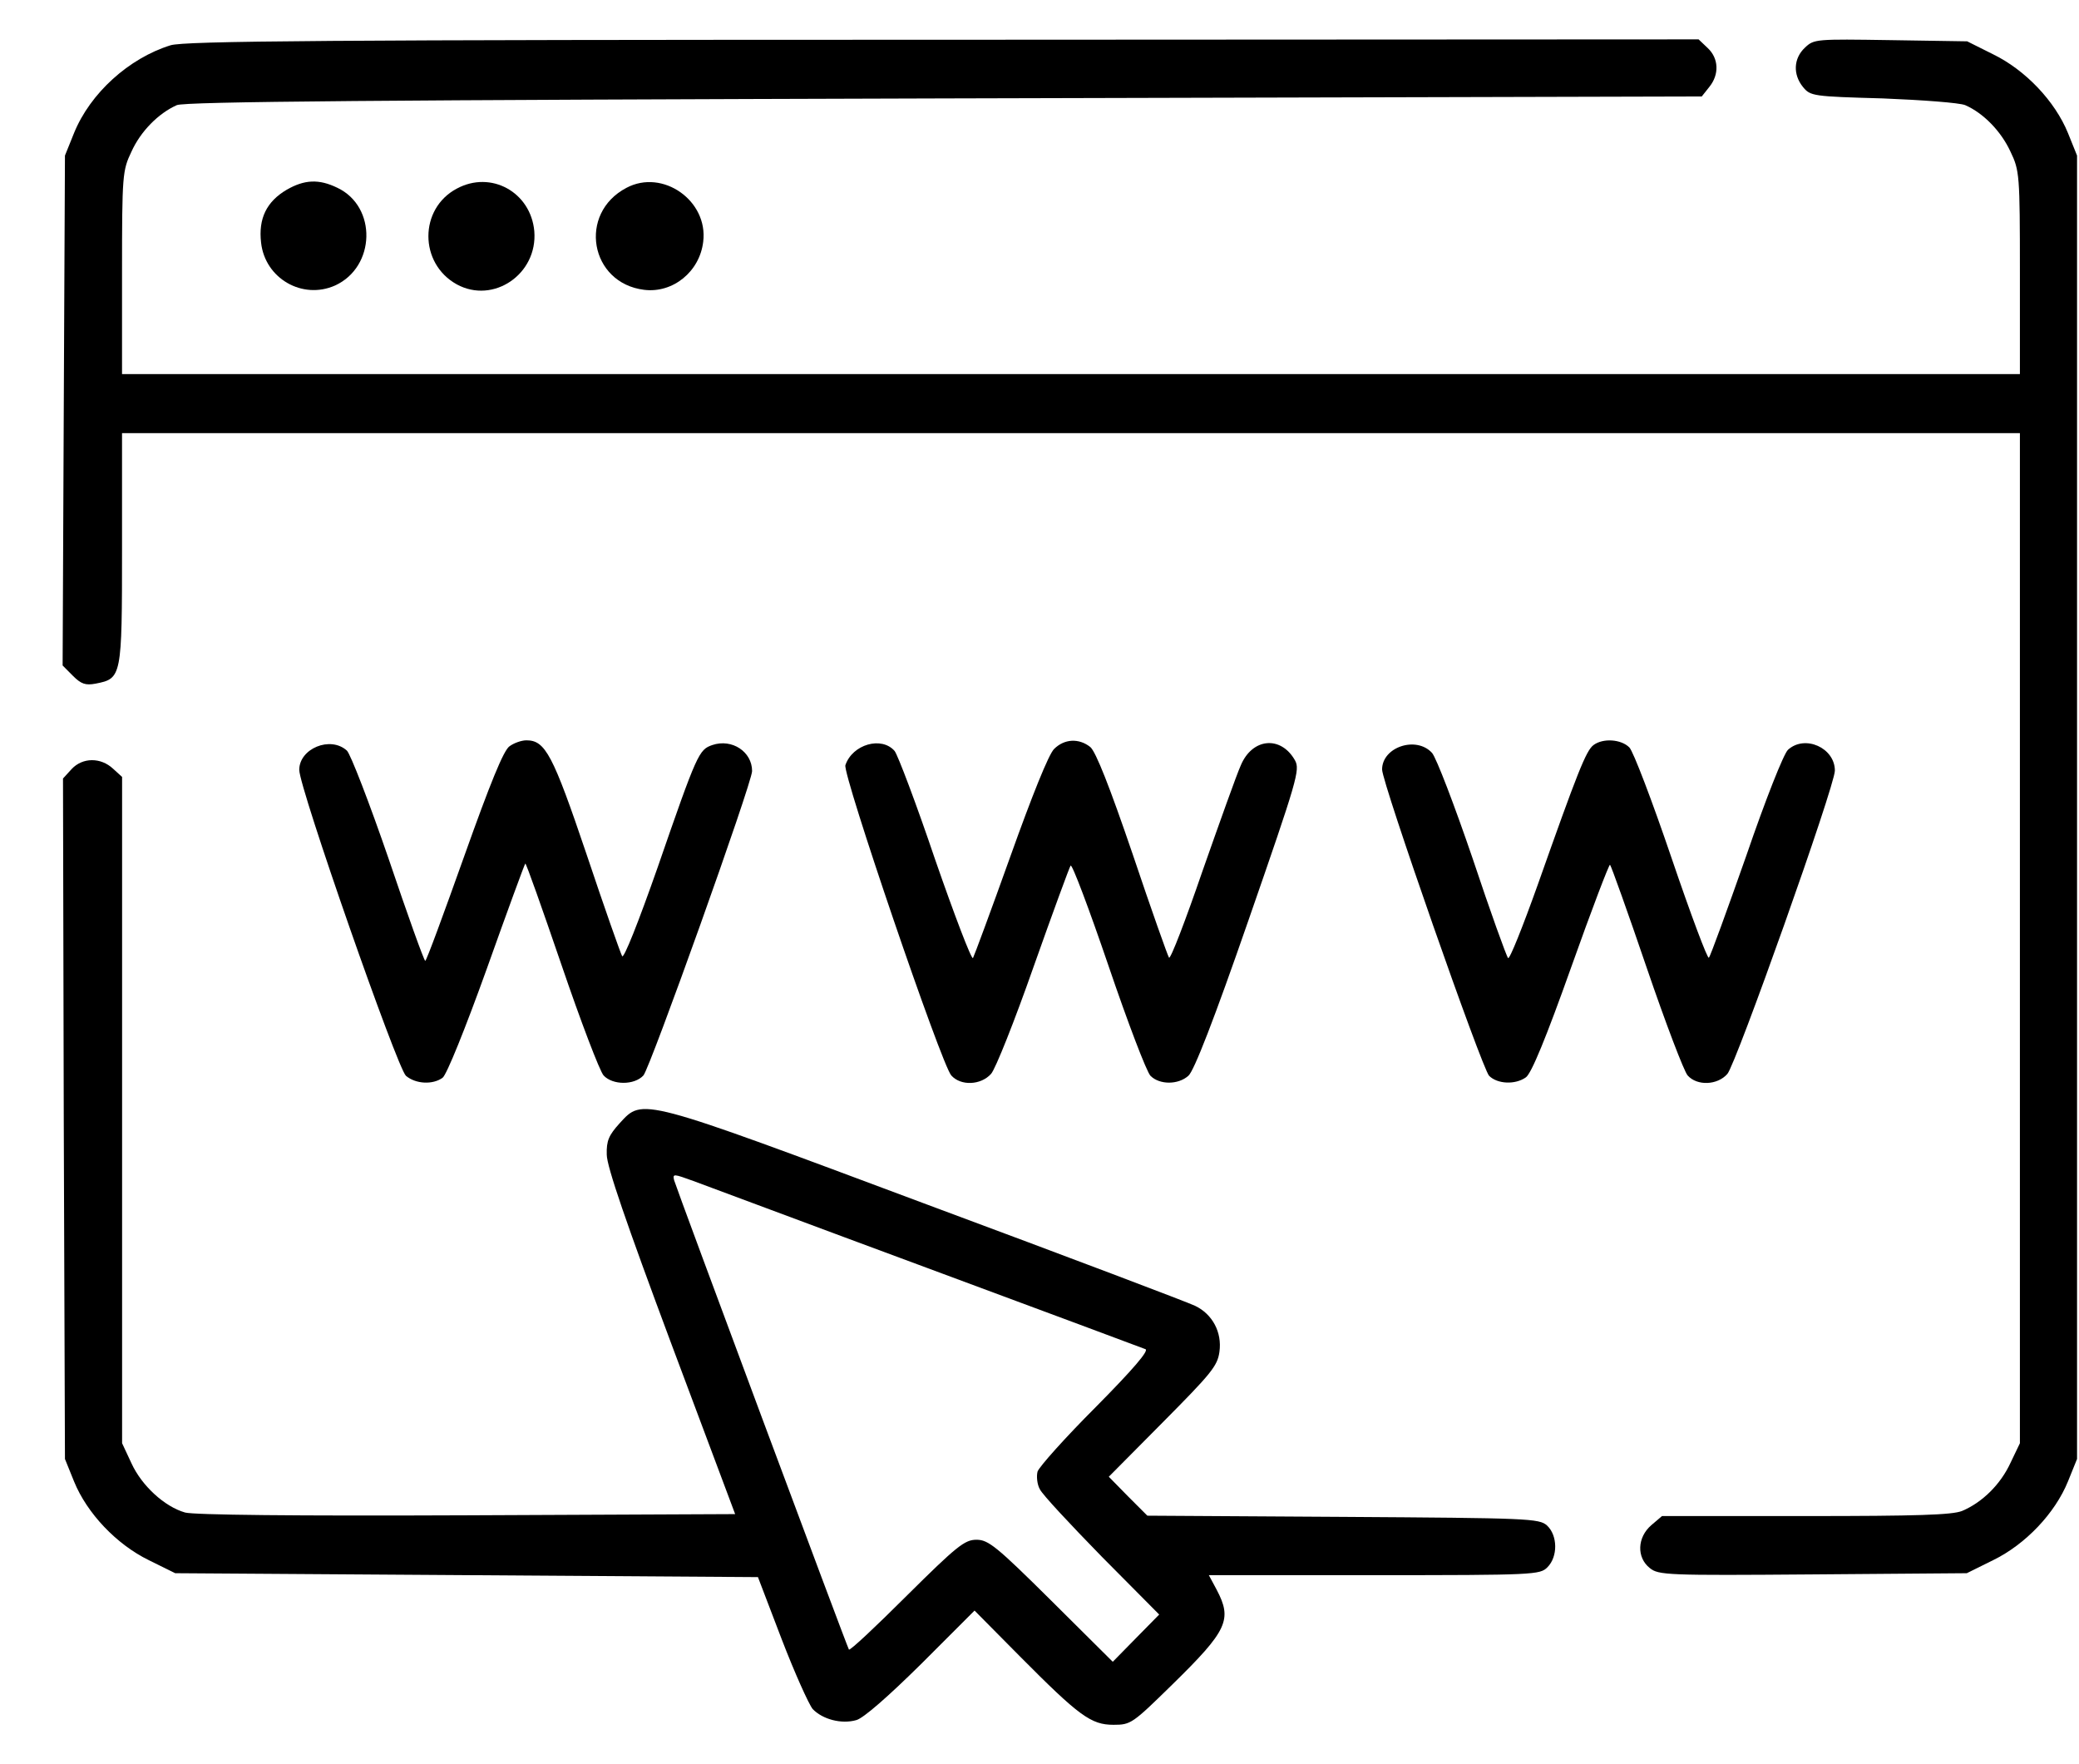 <svg width="33" height="28" viewBox="0 0 33 28" fill="none" xmlns="http://www.w3.org/2000/svg">
<path d="M2.706 0.719C2.044 0.925 1.431 1.481 1.175 2.112L1.031 2.469L1.012 6.519L0.994 10.562L1.156 10.725C1.287 10.856 1.356 10.881 1.519 10.85C1.931 10.769 1.937 10.75 1.937 8.712V6.875H17H32.062V14.887V22.906L31.912 23.219C31.756 23.556 31.469 23.844 31.144 23.981C30.987 24.044 30.431 24.062 28.662 24.062H26.381L26.212 24.206C25.987 24.4 25.975 24.719 26.187 24.887C26.325 25 26.462 25.006 28.775 24.988L31.219 24.969L31.637 24.762C32.15 24.512 32.619 24.019 32.825 23.512L32.969 23.156V12.812V2.469L32.825 2.112C32.619 1.606 32.15 1.112 31.637 0.862L31.225 0.656L30.012 0.637C28.825 0.619 28.794 0.619 28.65 0.756C28.469 0.925 28.456 1.181 28.619 1.381C28.737 1.525 28.775 1.531 29.887 1.562C30.512 1.587 31.106 1.631 31.194 1.669C31.481 1.794 31.762 2.081 31.912 2.406C32.056 2.706 32.062 2.769 32.062 4.325V5.937H17H1.937V4.325C1.937 2.769 1.944 2.706 2.087 2.406C2.231 2.087 2.512 1.8 2.806 1.669C2.925 1.612 6.112 1.587 14.987 1.562L27.012 1.531L27.131 1.381C27.294 1.181 27.281 0.925 27.106 0.762L26.962 0.625L14.962 0.631C5.225 0.631 2.919 0.65 2.706 0.719Z" fill="black"/>
<path d="M4.55 3.012C4.231 3.2 4.1 3.469 4.144 3.85C4.206 4.419 4.8 4.762 5.319 4.531C5.962 4.237 5.987 3.281 5.356 2.981C5.062 2.837 4.831 2.85 4.55 3.012Z" fill="black"/>
<path d="M7.25 2.994C6.65 3.313 6.65 4.181 7.25 4.513C7.831 4.831 8.537 4.35 8.481 3.669C8.425 3.05 7.794 2.7 7.25 2.994Z" fill="black"/>
<path d="M9.944 2.981C9.169 3.387 9.363 4.494 10.225 4.6C10.681 4.656 11.106 4.312 11.162 3.837C11.244 3.187 10.519 2.675 9.944 2.981Z" fill="black"/>
<path d="M8.088 11.844C7.994 11.906 7.781 12.431 7.369 13.588C7.044 14.5 6.769 15.25 6.75 15.25C6.731 15.25 6.469 14.519 6.169 13.631C5.862 12.738 5.562 11.963 5.506 11.913C5.244 11.675 4.75 11.881 4.75 12.219C4.75 12.506 6.306 16.956 6.444 17.075C6.6 17.206 6.869 17.219 7.025 17.106C7.088 17.063 7.388 16.319 7.725 15.381C8.05 14.469 8.325 13.719 8.338 13.706C8.35 13.694 8.606 14.419 8.912 15.313C9.219 16.213 9.519 17 9.581 17.069C9.725 17.225 10.069 17.225 10.213 17.069C10.319 16.95 11.938 12.425 11.938 12.238C11.938 11.931 11.619 11.719 11.306 11.825C11.094 11.9 11.069 11.944 10.438 13.769C10.131 14.644 9.9 15.225 9.875 15.175C9.85 15.131 9.594 14.406 9.312 13.563C8.775 11.975 8.656 11.75 8.356 11.75C8.275 11.75 8.156 11.794 8.088 11.844Z" fill="black"/>
<path d="M16.731 11.888C16.644 11.975 16.381 12.631 16.037 13.594C15.731 14.45 15.462 15.175 15.444 15.206C15.419 15.231 15.15 14.525 14.844 13.644C14.544 12.756 14.25 11.981 14.2 11.919C13.994 11.681 13.531 11.813 13.419 12.144C13.369 12.281 14.944 16.9 15.1 17.069C15.25 17.238 15.569 17.225 15.731 17.044C15.8 16.969 16.106 16.2 16.406 15.344C16.712 14.481 16.975 13.763 16.994 13.738C17.019 13.713 17.287 14.425 17.594 15.325C17.9 16.225 18.2 17.013 18.262 17.075C18.406 17.219 18.7 17.219 18.862 17.075C18.95 17.006 19.275 16.169 19.819 14.6C20.594 12.369 20.637 12.219 20.556 12.069C20.331 11.669 19.875 11.713 19.694 12.15C19.631 12.288 19.362 13.044 19.087 13.825C18.819 14.606 18.581 15.225 18.556 15.2C18.537 15.175 18.275 14.438 17.981 13.563C17.612 12.481 17.394 11.931 17.306 11.856C17.125 11.713 16.894 11.725 16.731 11.888Z" fill="black"/>
<path d="M25.294 11.825C25.175 11.913 25.038 12.263 24.406 14.05C24.169 14.713 23.962 15.231 23.938 15.206C23.913 15.181 23.656 14.469 23.375 13.625C23.087 12.781 22.8 12.031 22.731 11.95C22.481 11.675 21.938 11.856 21.938 12.213C21.938 12.425 23.525 16.963 23.637 17.075C23.769 17.206 24.05 17.219 24.219 17.1C24.306 17.044 24.544 16.463 24.938 15.356C25.262 14.444 25.544 13.706 25.556 13.725C25.575 13.744 25.837 14.475 26.137 15.356C26.438 16.238 26.731 17.006 26.788 17.069C26.938 17.238 27.262 17.225 27.419 17.044C27.556 16.888 29.125 12.475 29.125 12.231C29.125 11.869 28.65 11.656 28.381 11.9C28.312 11.963 28.025 12.688 27.719 13.581C27.413 14.45 27.15 15.175 27.125 15.2C27.106 15.231 26.837 14.513 26.531 13.613C26.225 12.713 25.925 11.925 25.863 11.863C25.731 11.731 25.444 11.713 25.294 11.825Z" fill="black"/>
<path d="M1.137 12.206L1 12.356L1.012 17.756L1.031 23.156L1.175 23.512C1.381 24.019 1.85 24.512 2.362 24.762L2.781 24.969L7.406 25L12.031 25.031L12.406 26.012C12.613 26.55 12.838 27.05 12.9 27.125C13.056 27.288 13.356 27.369 13.594 27.3C13.706 27.269 14.094 26.931 14.625 26.406L15.469 25.562L16.188 26.288C17.131 27.238 17.319 27.375 17.675 27.375C17.95 27.375 17.975 27.356 18.606 26.738C19.488 25.875 19.562 25.706 19.312 25.231L19.188 25H21.812C24.356 25 24.444 24.994 24.562 24.875C24.731 24.706 24.725 24.369 24.556 24.212C24.431 24.1 24.269 24.094 21.319 24.075L18.212 24.056L17.906 23.75L17.6 23.438L18.456 22.575C19.225 21.8 19.325 21.681 19.356 21.456C19.4 21.144 19.244 20.856 18.969 20.725C18.869 20.675 16.956 19.95 14.719 19.119C10.137 17.406 10.206 17.425 9.838 17.825C9.662 18.019 9.625 18.106 9.631 18.325C9.631 18.512 9.944 19.419 10.65 21.312L11.669 24.031L7.412 24.05C4.662 24.062 3.081 24.044 2.938 24.006C2.612 23.913 2.25 23.581 2.087 23.225L1.938 22.906V17.619V12.331L1.794 12.2C1.6 12.019 1.312 12.019 1.137 12.206ZM14.719 20.125C16.575 20.812 18.131 21.394 18.181 21.413C18.244 21.431 17.988 21.731 17.394 22.331C16.906 22.819 16.494 23.281 16.469 23.356C16.45 23.431 16.462 23.562 16.506 23.637C16.544 23.719 16.988 24.194 17.488 24.706L18.4 25.625L18.031 26L17.663 26.375L16.688 25.406C15.819 24.544 15.688 24.438 15.5 24.438C15.312 24.438 15.188 24.538 14.394 25.325C13.906 25.812 13.494 26.2 13.475 26.181C13.45 26.15 10.75 18.9 10.7 18.731C10.675 18.625 10.694 18.631 11.006 18.744C11.194 18.812 12.863 19.438 14.719 20.125Z" fill="black"/>
</svg>
